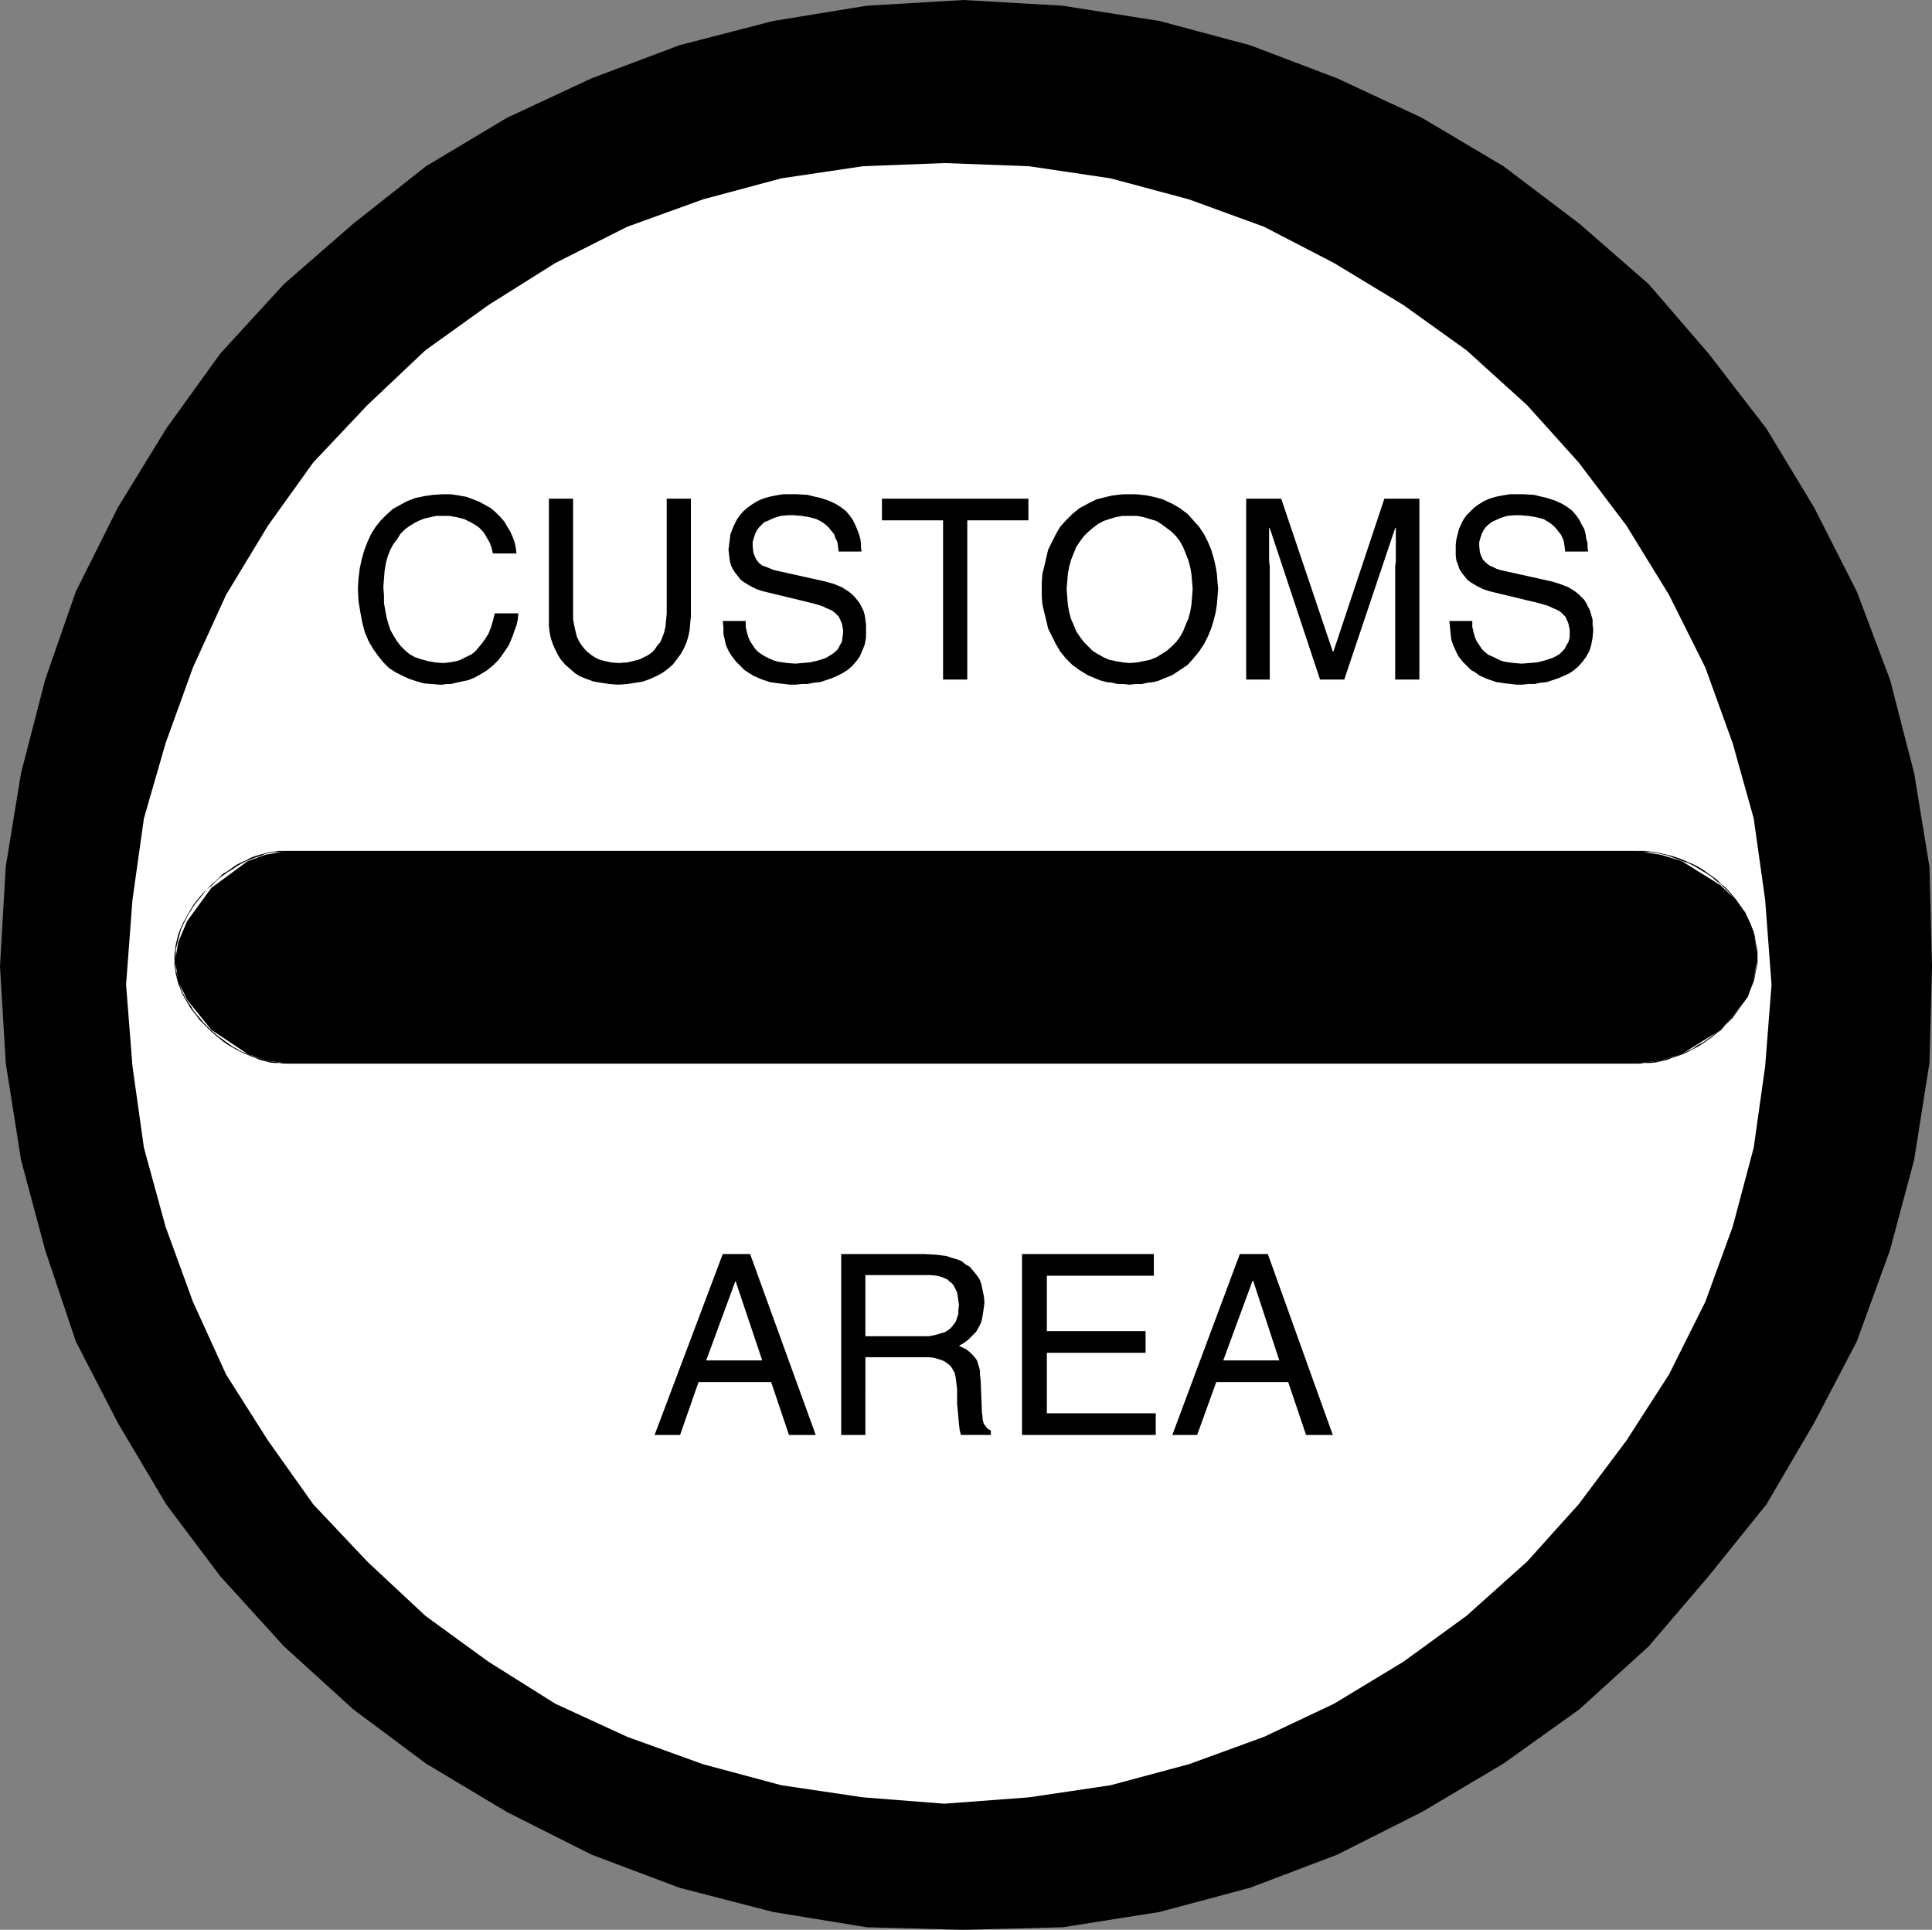 <?xml version="1.0" encoding="UTF-8" standalone="no"?>
<svg
   version="1.0"
   width="129.724mm"
   height="129.556mm"
   id="svg24"
   sodipodi:docname="Customs Area.wmf"
   xmlns:inkscape="http://www.inkscape.org/namespaces/inkscape"
   xmlns:sodipodi="http://sodipodi.sourceforge.net/DTD/sodipodi-0.dtd"
   xmlns="http://www.w3.org/2000/svg"
   xmlns:svg="http://www.w3.org/2000/svg">
  <rect width="100%" height="100%" fill="#808080" stroke="none"/>
  <sodipodi:namedview
     id="namedview24"
     pagecolor="#ffffff"
     bordercolor="#000000"
     borderopacity="0.25"
     inkscape:showpageshadow="2"
     inkscape:pageopacity="0.0"
     inkscape:pagecheckerboard="0"
     inkscape:deskcolor="#d1d1d1"
     inkscape:document-units="mm" />
  <defs
     id="defs1">
    <pattern
       id="WMFhbasepattern"
       patternUnits="userSpaceOnUse"
       width="6"
       height="6"
       x="0"
       y="0" />
  </defs>
  <path
     style="fill:#000000;fill-opacity:1;fill-rule:evenodd;stroke:none"
     d="M 0,245.153 1.454,219.943 5.333,196.187 11.474,172.431 19.23,150.13 29.896,128.798 42.178,108.76 55.914,89.69 72.074,72.075 89.688,56.723 108.11,42.179 128.633,29.897 150.126,19.877 172.427,11.474 196.182,5.333 219.937,1.454 244.501,0 l 25.21,1.454 24.563,3.878 22.947,6.141 22.139,8.403 21.493,10.019 20.685,12.282 19.23,14.544 17.614,15.352 15.19,17.615 14.706,19.069 12.12,20.039 10.827,21.332 8.403,22.301 6.141,23.756 3.878,23.756 0.646,25.21 -0.646,24.564 -3.878,24.564 -6.141,22.948 -8.403,23.109 -10.827,20.685 -12.12,20.685 -14.706,18.261 -15.19,17.776 -17.614,15.999 -19.23,13.736 -20.685,12.282 -21.493,10.827 -22.139,8.403 -22.947,6.141 -24.563,3.878 -25.21,0.646 -24.563,-0.646 -23.755,-3.878 -23.755,-6.141 -22.301,-8.403 L 128.633,459.763 108.11,447.482 89.688,433.745 72.074,417.746 55.914,399.97 42.178,381.709 29.896,361.023 19.23,340.338 11.474,317.229 5.333,294.281 1.454,269.717 Z"
     id="path1" />
  <path
     style="fill:#ffffff;fill-opacity:1;fill-rule:evenodd;stroke:none"
     d="m 31.997,249.84 1.616,-21.493 2.909,-20.685 5.494,-19.069 6.949,-19.231 8.403,-18.423 10.666,-17.615 11.474,-15.999 13.736,-14.544 14.706,-13.898 15.998,-11.474 16.968,-10.666 18.261,-9.211 19.23,-6.949 19.877,-5.333 20.685,-3.07 20.685,-0.808 21.493,0.808 20.685,3.07 19.877,5.333 19.069,6.949 17.776,9.211 17.614,10.666 15.998,11.474 15.352,13.898 13.09,14.544 12.12,15.999 10.827,17.615 9.211,18.423 6.949,19.231 5.333,19.069 2.909,20.685 1.616,21.493 -1.616,20.685 -2.909,20.685 -5.333,20.039 -6.949,19.069 -9.211,18.423 -10.827,16.807 -12.12,16.16 -13.09,14.544 -15.352,13.736 -15.998,11.635 -17.614,10.666 -17.776,8.403 -19.069,6.949 -19.877,5.333 -20.685,3.07 -21.493,1.616 -20.685,-1.616 -20.685,-3.07 -19.877,-5.333 -19.23,-6.949 -18.261,-8.403 L 123.947,421.625 107.949,409.989 93.243,396.253 79.507,381.709 68.034,365.548 57.368,348.741 48.965,330.319 42.016,311.249 36.522,291.21 33.613,270.525 Z"
     id="path2" />
  <path
     style="fill:#000000;fill-opacity:1;fill-rule:evenodd;stroke:none"
     d="M 416.12,269.717 H 72.074 l -4.686,-0.646 -4.525,-1.616 -9.211,-6.141 -6.141,-7.595 -2.262,-4.687 -0.808,-5.333 0.808,-4.687 2.262,-5.333 6.141,-8.403 9.211,-6.787 4.525,-1.616 4.686,-0.808 H 416.12 l 5.333,0.808 5.333,1.616 9.858,6.141 3.878,3.717 3.07,4.687 1.616,4.525 0.808,5.333 -0.808,4.687 -1.616,5.333 -3.07,3.878 -3.878,4.525 -9.858,6.141 -5.333,1.616 z"
     id="path3" />
  <path
     style="fill:#000000;fill-opacity:1;fill-rule:evenodd;stroke:none"
     d="M 416.12,269.556 H 72.074 v 0.323 H 416.12 Z"
     id="path4" />
  <path
     style="fill:#000000;fill-opacity:1;fill-rule:evenodd;stroke:none"
     d="M 72.074,269.556 H 70.781 l -1.131,-0.162 -1.293,-0.162 -2.262,-0.646 -1.131,-0.323 -1.293,-0.485 -1.131,-0.485 -1.293,-0.485 -1.131,-0.646 -1.131,-0.646 -1.131,-0.808 -1.131,-0.808 -1.131,-0.808 -0.97,-0.808 -0.97,-0.808 -1.939,-1.939 -0.808,-0.97 -0.97,-1.131 -0.808,-0.97 -0.646,-1.131 -0.808,-1.131 -0.646,-1.131 -0.646,-1.131 -0.485,-1.293 -0.323,-0.97 -0.323,-1.293 -0.323,-1.293 -0.323,-0.97 v -1.293 -1.131 h -0.323 v 1.131 l 0.162,1.293 0.162,0.97 0.323,1.293 0.323,1.293 0.485,1.131 0.485,1.293 0.646,1.131 0.646,1.131 0.646,1.131 0.808,1.131 0.808,0.97 0.808,1.131 0.97,0.97 1.939,1.939 1.131,0.97 0.97,0.808 0.97,0.808 1.131,0.808 1.131,0.646 1.131,0.646 1.293,0.646 1.131,0.485 1.131,0.485 1.293,0.485 1.131,0.485 1.293,0.323 1.131,0.323 1.293,0.162 h 1.131 l 1.293,0.162 z"
     id="path5" />
  <path
     style="fill:#000000;fill-opacity:1;fill-rule:evenodd;stroke:none"
     d="m 44.602,243.699 v -1.454 -1.293 l 0.323,-1.293 0.323,-1.293 0.323,-1.131 0.323,-1.293 0.485,-1.131 1.293,-2.586 1.454,-2.262 0.808,-1.131 0.97,-1.131 1.616,-2.101 1.131,-0.808 0.97,-0.97 0.97,-0.97 1.131,-0.808 1.131,-0.808 1.131,-0.646 1.131,-0.808 1.131,-0.646 1.293,-0.646 1.131,-0.485 1.293,-0.485 1.131,-0.323 1.131,-0.485 1.131,-0.323 1.293,-0.162 h 1.131 1.293 v -0.323 H 70.781 l -1.131,0.162 -1.293,0.162 -1.131,0.323 -1.293,0.323 -1.131,0.323 -1.293,0.485 -1.131,0.646 -1.131,0.485 -1.293,0.646 -1.131,0.808 -1.131,0.808 -1.131,0.646 -0.97,0.97 -0.97,0.97 -1.131,0.97 -0.97,0.97 -0.97,0.97 -0.97,1.131 -0.808,0.97 -0.808,1.131 -1.454,2.424 -1.293,2.424 -0.485,1.131 -0.485,1.293 -0.323,1.293 -0.323,1.293 -0.162,1.293 -0.162,1.293 v 1.454 z"
     id="path6" />
  <path
     style="fill:#000000;fill-opacity:1;fill-rule:evenodd;stroke:none"
     d="M 72.074,216.226 H 416.12 v -0.323 H 72.074 Z"
     id="path7" />
  <path
     style="fill:#000000;fill-opacity:1;fill-rule:evenodd;stroke:none"
     d="m 416.12,216.226 h 1.131 1.616 l 1.454,0.162 1.293,0.323 1.454,0.323 1.293,0.485 1.293,0.485 1.293,0.485 1.454,0.485 1.293,0.646 1.131,0.646 1.293,0.808 1.131,0.646 1.131,0.808 1.131,0.97 1.131,0.808 0.97,0.97 0.97,0.97 1.778,2.101 1.616,2.262 0.646,1.131 0.646,1.131 0.485,1.293 0.97,2.424 0.485,1.131 0.162,1.293 0.323,1.293 v 1.293 l 0.162,1.293 h 0.162 v -1.293 l -0.162,-1.293 -0.323,-1.293 -0.162,-1.293 -0.323,-1.293 -0.97,-2.424 -0.646,-1.293 -0.485,-1.131 -0.808,-1.131 -1.616,-2.262 -0.808,-0.97 -0.97,-1.131 -0.97,-0.97 -0.97,-0.808 -1.131,-1.131 -1.131,-0.808 -1.131,-0.808 -1.131,-0.808 -1.293,-0.808 -1.293,-0.646 -1.131,-0.485 -1.454,-0.646 -1.293,-0.485 -1.454,-0.485 -1.293,-0.323 -1.454,-0.323 -1.293,-0.323 -1.454,-0.162 -1.616,-0.162 h -1.131 z"
     id="path8" />
  <path
     style="fill:#000000;fill-opacity:1;fill-rule:evenodd;stroke:none"
     d="m 445.854,242.891 -0.162,1.131 v 1.293 l -0.323,1.293 -0.162,1.131 -0.485,1.131 -0.97,2.424 -0.485,1.293 -0.646,1.131 -0.646,1.131 -0.808,1.131 -0.808,0.97 -0.97,1.131 -0.808,0.97 -0.97,1.131 -0.97,0.97 -1.131,0.808 -1.131,0.97 -1.131,0.808 -1.131,0.808 -1.293,0.646 -1.131,0.808 -1.293,0.646 -1.454,0.646 -1.293,0.485 -1.293,0.485 -1.454,0.323 -1.293,0.323 -1.293,0.323 -1.454,0.162 -1.616,0.162 h -1.131 v 0.323 l 1.131,-0.162 h 1.616 l 1.454,-0.162 1.293,-0.323 1.454,-0.323 1.293,-0.485 1.454,-0.485 1.293,-0.485 1.454,-0.646 1.131,-0.646 1.293,-0.646 1.293,-0.808 1.131,-0.808 1.131,-0.808 1.131,-0.97 1.131,-0.808 0.97,-1.131 0.97,-0.97 0.97,-0.97 0.808,-1.131 0.808,-1.131 0.808,-1.131 0.808,-1.131 0.485,-0.97 0.646,-1.293 0.97,-2.424 0.323,-1.293 0.162,-1.131 0.323,-1.293 0.162,-1.293 v -1.131 z"
     id="path9" />
  <path
     style="fill:#000000;fill-opacity:1;fill-rule:evenodd;stroke:none"
     d="m 125.078,140.434 -0.323,-1.454 -0.485,-1.293 -0.646,-1.131 -0.646,-1.131 -0.646,-0.808 -0.808,-0.808 -0.97,-0.646 -0.808,-0.485 -0.97,-0.485 -0.97,-0.485 -1.939,-0.485 -1.778,-0.323 h -1.778 -1.616 l -1.454,0.323 -1.454,0.323 -1.293,0.485 -1.293,0.646 -1.293,0.808 -1.131,0.808 -1.131,1.131 -0.808,1.293 -0.97,1.293 -0.808,1.454 -0.646,1.616 -0.485,1.778 -0.323,1.939 -0.162,2.101 -0.162,2.101 0.162,2.101 v 1.939 l 0.323,1.778 0.323,1.778 0.485,1.778 0.485,1.454 0.808,1.454 0.808,1.293 0.97,1.293 1.131,1.131 1.131,0.97 1.454,0.808 1.454,0.485 1.778,0.485 1.778,0.323 2.101,0.162 1.616,-0.162 1.778,-0.323 0.97,-0.323 0.97,-0.485 0.97,-0.485 0.97,-0.485 0.97,-0.808 0.808,-0.97 0.808,-0.97 0.808,-1.131 0.808,-1.293 0.646,-1.616 0.485,-1.616 0.485,-1.939 h 5.979 l -0.162,1.616 -0.323,1.454 -0.485,1.293 -0.485,1.454 -0.485,1.131 -0.485,1.131 -0.646,0.97 -0.646,0.97 -1.293,1.778 -1.454,1.454 -1.616,1.293 -1.616,0.97 -1.454,0.808 -1.616,0.646 -1.616,0.323 -1.454,0.323 -1.293,0.323 h -1.131 l -0.97,0.162 h -0.808 l -1.939,-0.162 -1.939,-0.162 -1.778,-0.485 -1.939,-0.646 -1.778,-0.808 -1.616,-0.808 -1.778,-1.131 -1.454,-1.454 -1.293,-1.616 -1.293,-1.778 -1.131,-1.939 -0.97,-2.262 -0.646,-2.424 -0.485,-2.586 -0.485,-2.909 -0.162,-3.232 0.162,-2.586 0.323,-2.586 0.485,-2.262 0.646,-2.262 0.808,-2.101 0.97,-2.101 1.131,-1.778 1.293,-1.616 1.454,-1.454 1.616,-1.454 1.778,-0.97 1.778,-0.97 2.101,-0.808 2.262,-0.485 2.262,-0.323 2.424,-0.162 h 2.101 l 2.101,0.323 1.778,0.323 1.778,0.646 1.616,0.646 1.454,0.808 1.454,0.808 1.293,1.131 0.97,0.97 1.131,1.293 0.646,1.131 0.808,1.293 0.646,1.454 0.485,1.293 0.323,1.454 0.162,1.454 z"
     id="path10" />
  <path
     style="fill:#000000;fill-opacity:1;fill-rule:evenodd;stroke:none"
     d="m 175.336,126.536 v 29.735 l -0.162,1.778 -0.162,1.778 -0.323,1.616 -0.485,1.616 -0.646,1.454 -0.808,1.454 -0.97,1.293 -0.97,1.293 -1.293,1.131 -1.293,0.97 -1.454,0.808 -1.778,0.808 -1.778,0.646 -1.939,0.323 -2.101,0.323 -2.262,0.162 -2.262,-0.162 -2.101,-0.323 -1.939,-0.323 -1.778,-0.646 -1.616,-0.646 -1.293,-0.808 -1.293,-1.131 -1.131,-0.97 -1.131,-1.293 -0.808,-1.293 -0.646,-1.293 -0.646,-1.454 -0.485,-1.454 -0.323,-1.616 -0.162,-1.454 v -1.616 -30.705 h 6.141 v 28.927 1.778 l 0.323,1.616 0.323,1.454 0.323,1.293 0.646,1.293 0.646,0.97 0.646,0.808 0.808,0.808 0.808,0.646 0.97,0.646 0.97,0.485 0.97,0.323 2.101,0.485 2.101,0.162 2.101,-0.162 2.101,-0.485 1.131,-0.323 0.97,-0.485 0.97,-0.485 0.97,-0.646 0.808,-0.808 0.646,-0.97 0.808,-0.97 0.485,-1.131 0.485,-1.293 0.323,-1.454 0.162,-1.616 0.162,-1.778 v -29.089 z"
     id="path11" />
  <path
     style="fill:#000000;fill-opacity:1;fill-rule:evenodd;stroke:none"
     d="m 212.827,139.949 -0.162,-1.293 -0.162,-1.131 -0.485,-0.97 -0.323,-0.97 -0.646,-0.808 -0.646,-0.808 -0.646,-0.646 -0.808,-0.646 -0.808,-0.485 -0.97,-0.485 -1.778,-0.485 -1.939,-0.323 -1.939,-0.162 h -1.616 l -1.778,0.162 -1.616,0.485 -1.778,0.808 -0.808,0.323 -0.646,0.646 -0.646,0.646 -0.485,0.646 -0.485,0.97 -0.323,0.97 -0.323,1.131 v 1.131 l 0.162,1.454 0.323,0.97 0.485,0.97 0.646,0.808 0.808,0.646 0.97,0.323 1.939,0.808 13.09,2.909 2.262,0.646 1.939,0.808 1.778,1.131 0.808,0.646 0.646,0.646 0.646,0.808 0.646,0.808 0.485,0.97 0.485,0.97 0.323,1.131 0.162,1.131 0.162,1.293 v 1.293 1.939 l -0.323,1.778 -0.646,1.616 -0.646,1.454 -0.808,1.131 -1.131,1.293 -1.131,0.97 -1.293,0.808 -1.293,0.646 -1.454,0.646 -1.454,0.485 -1.454,0.485 -1.616,0.162 -1.616,0.323 h -1.454 l -1.454,0.162 h -1.616 l -1.293,-0.162 -1.454,-0.162 -1.131,-0.162 -1.131,-0.162 -0.97,-0.323 -0.97,-0.323 -0.808,-0.323 -1.454,-0.646 -1.293,-0.808 -0.97,-0.646 -0.808,-0.808 -1.293,-1.293 -1.131,-1.454 -0.808,-1.293 -0.646,-1.454 -0.323,-1.454 -0.323,-1.454 v -1.616 l -0.162,-1.616 h 5.818 v 1.454 l 0.323,1.454 0.323,1.131 0.485,1.131 0.646,0.97 0.646,0.97 0.808,0.808 0.97,0.646 0.808,0.485 0.97,0.485 1.131,0.485 1.131,0.323 2.262,0.323 2.101,0.162 1.778,-0.162 1.939,-0.162 2.101,-0.485 1.939,-0.646 0.808,-0.485 0.808,-0.485 0.808,-0.646 0.646,-0.646 0.485,-0.97 0.485,-0.808 0.162,-1.131 0.162,-1.131 v -0.808 l -0.162,-0.808 -0.162,-0.808 -0.485,-1.131 -0.323,-0.646 -0.485,-0.485 -0.485,-0.485 -0.646,-0.485 -0.646,-0.323 -0.808,-0.323 -0.97,-0.485 -0.97,-0.323 -1.131,-0.323 -1.293,-0.323 -1.293,-0.323 v 0 l -9.373,-2.262 -1.293,-0.323 -1.454,-0.485 -1.616,-0.808 -1.616,-0.97 -0.808,-0.646 -0.646,-0.808 -0.646,-0.808 -0.646,-0.97 -0.485,-0.97 -0.323,-1.293 -0.162,-1.293 -0.162,-1.454 0.162,-1.293 0.162,-1.293 0.162,-1.293 0.485,-1.293 0.485,-1.131 0.646,-1.293 0.808,-1.131 0.808,-0.97 1.131,-0.97 1.131,-0.808 1.293,-0.808 1.454,-0.646 1.616,-0.485 1.616,-0.323 1.939,-0.323 h 1.939 1.454 l 2.747,0.162 1.293,0.323 2.101,0.485 1.939,0.646 1.778,0.808 1.293,0.808 1.293,0.97 0.97,1.131 0.808,1.131 0.646,1.293 0.485,1.131 0.485,1.293 0.323,1.131 0.162,1.131 v 1.131 l 0.162,0.97 z"
     id="path12" />
  <path
     style="fill:#000000;fill-opacity:1;fill-rule:evenodd;stroke:none"
     d="m 223.816,126.536 h 37.168 v 5.495 h -15.514 v 40.401 h -6.141 v -40.401 h -15.514 z"
     id="path13" />
  <path
     style="fill:#000000;fill-opacity:1;fill-rule:evenodd;stroke:none"
     d="m 286.678,173.724 -1.616,-0.162 h -1.454 l -1.293,-0.323 -1.454,-0.162 -1.293,-0.323 -1.293,-0.485 -2.262,-0.97 -2.101,-1.293 -1.778,-1.293 -1.616,-1.616 -1.454,-1.778 -1.131,-1.939 -0.97,-1.939 -0.97,-1.939 -0.485,-2.101 -0.485,-1.939 -0.485,-2.101 -0.162,-1.939 v -1.939 -1.778 l 0.162,-2.101 0.485,-1.939 0.485,-2.101 0.485,-2.101 0.97,-1.939 0.97,-1.939 1.131,-1.939 1.454,-1.616 1.616,-1.616 1.778,-1.454 2.101,-1.131 2.262,-1.131 1.293,-0.323 1.293,-0.323 1.454,-0.323 1.293,-0.162 1.454,-0.162 h 1.616 1.616 l 1.454,0.162 1.454,0.162 1.454,0.323 1.293,0.323 1.131,0.323 2.424,1.131 1.939,1.131 1.939,1.454 1.454,1.616 1.454,1.616 1.293,1.939 0.97,1.939 0.808,1.939 0.646,2.101 0.485,2.101 0.323,1.939 0.162,2.101 0.162,1.778 -0.162,1.939 -0.162,1.939 -0.323,2.101 -0.485,1.939 -0.646,2.101 -0.808,1.939 -0.97,1.939 -1.293,1.939 -1.454,1.778 -1.454,1.616 -1.939,1.293 -1.939,1.293 -2.424,0.97 -1.131,0.485 -1.293,0.323 -1.454,0.162 -1.454,0.323 h -1.454 z"
     id="path14" />
  <path
     style="fill:#ffffff;fill-opacity:1;fill-rule:evenodd;stroke:none"
     d="m 286.678,130.899 h -1.778 l -1.778,0.323 -1.616,0.485 -1.454,0.485 -1.454,0.808 -1.293,0.97 -1.131,0.97 -1.131,1.131 -0.97,1.293 -0.97,1.454 -0.646,1.616 -0.646,1.616 -0.485,1.778 -0.323,1.778 -0.162,1.939 -0.162,1.939 0.162,1.939 0.162,2.101 0.323,1.778 0.485,1.778 0.646,1.454 0.646,1.616 0.97,1.454 0.97,1.293 1.131,1.131 1.131,1.131 1.293,0.808 1.454,0.808 1.454,0.646 1.616,0.323 1.778,0.323 1.778,0.162 1.939,-0.162 1.616,-0.323 1.616,-0.323 1.616,-0.646 1.293,-0.808 1.293,-0.808 1.293,-1.131 1.131,-1.131 0.97,-1.293 0.808,-1.454 0.646,-1.616 0.646,-1.454 0.485,-1.778 0.323,-1.778 0.162,-2.101 0.162,-1.939 -0.162,-1.939 -0.162,-1.939 -0.323,-1.778 -0.485,-1.778 -0.646,-1.616 -0.646,-1.616 -0.808,-1.454 -0.97,-1.293 -1.131,-1.131 -1.293,-0.97 -1.293,-0.97 -1.293,-0.808 -1.616,-0.485 -1.616,-0.485 -1.616,-0.323 z"
     id="path15" />
  <path
     style="fill:#000000;fill-opacity:1;fill-rule:evenodd;stroke:none"
     d="m 354.065,172.431 v -26.988 -1.778 l 0.162,-1.293 v -1.616 -6.787 h -0.162 l -12.928,38.462 h -6.141 l -12.766,-38.462 h -0.162 v 6.787 1.616 l 0.162,1.293 v 1.778 26.988 h -5.979 v -45.896 h 8.888 l 13.09,38.785 h 0.162 L 351.318,126.536 h 8.888 v 45.896 z"
     id="path16" />
  <path
     style="fill:#000000;fill-opacity:1;fill-rule:evenodd;stroke:none"
     d="m 397.212,139.949 -0.162,-1.293 -0.162,-1.131 -0.323,-0.97 -0.485,-0.97 -0.646,-0.808 -0.646,-0.808 -0.646,-0.646 -0.808,-0.646 -0.808,-0.485 -0.808,-0.485 -1.939,-0.485 -1.939,-0.323 -1.939,-0.162 h -1.616 l -1.778,0.162 -1.616,0.485 -1.778,0.808 -0.646,0.323 -0.808,0.646 -0.646,0.646 -0.485,0.646 -0.485,0.97 -0.323,0.97 -0.323,1.131 v 1.131 l 0.162,1.454 0.323,0.97 0.485,0.97 0.808,0.808 0.808,0.646 0.808,0.323 0.97,0.485 0.97,0.323 13.09,2.909 2.101,0.646 2.101,0.808 1.778,1.131 0.808,0.646 0.646,0.646 0.808,0.808 0.485,0.808 0.485,0.97 0.485,0.97 0.323,1.131 0.323,1.131 v 1.293 l 0.162,1.293 -0.162,1.939 -0.323,1.778 -0.485,1.616 -0.808,1.454 -0.808,1.131 -1.131,1.293 -1.131,0.97 -1.131,0.808 -1.454,0.646 -1.454,0.646 -1.454,0.485 -1.454,0.485 -1.616,0.162 -1.454,0.323 h -1.616 l -1.454,0.162 h -1.616 l -1.293,-0.162 -1.454,-0.162 -1.131,-0.162 -1.131,-0.162 -0.97,-0.323 -0.97,-0.323 -0.808,-0.323 -1.454,-0.646 -1.131,-0.808 -1.131,-0.646 -0.808,-0.808 -1.293,-1.293 -1.131,-1.454 -0.646,-1.293 -0.646,-1.454 -0.485,-1.454 -0.162,-1.454 -0.162,-1.616 -0.162,-1.616 h 5.818 v 1.454 l 0.323,1.454 0.323,1.131 0.485,1.131 0.646,0.97 0.646,0.97 0.808,0.808 0.808,0.646 1.131,0.485 0.97,0.485 0.97,0.485 1.131,0.323 2.262,0.323 2.101,0.162 1.939,-0.162 1.939,-0.162 1.939,-0.485 1.939,-0.646 0.97,-0.485 0.808,-0.485 0.646,-0.646 0.646,-0.646 0.485,-0.97 0.485,-0.808 0.323,-1.131 v -1.131 -0.808 l -0.162,-0.808 -0.162,-0.808 -0.485,-1.131 -0.323,-0.646 -0.485,-0.485 -0.485,-0.485 -0.646,-0.485 -0.646,-0.323 -0.808,-0.323 -0.97,-0.485 -0.97,-0.323 -1.131,-0.323 -1.131,-0.323 -1.454,-0.323 v 0 l -9.373,-2.262 -1.293,-0.323 -1.454,-0.485 -1.616,-0.808 -1.616,-0.97 -0.808,-0.646 -0.646,-0.808 -0.646,-0.808 -0.646,-0.97 -0.323,-0.97 -0.485,-1.293 -0.162,-1.293 v -1.454 -1.293 l 0.162,-1.293 0.323,-1.293 0.323,-1.293 0.485,-1.131 0.646,-1.293 0.808,-1.131 0.97,-0.97 0.97,-0.97 1.131,-0.808 1.293,-0.808 1.454,-0.646 1.616,-0.485 1.616,-0.323 1.939,-0.323 h 1.939 1.454 l 2.747,0.162 1.293,0.323 2.101,0.485 1.939,0.646 1.778,0.808 1.293,0.808 1.293,0.97 0.97,1.131 0.808,1.131 0.646,1.293 0.646,1.131 0.323,1.293 0.162,1.131 0.323,1.131 v 1.131 l 0.162,0.97 z"
     id="path17" />
  <path
     style="fill:#000000;fill-opacity:1;fill-rule:evenodd;stroke:none"
     d="m 177.275,350.681 -4.686,13.413 h -6.464 l 17.291,-45.896 h 6.949 l 16.645,45.896 h -6.787 l -4.525,-13.413 z"
     id="path18" />
  <path
     style="fill:#ffffff;fill-opacity:1;fill-rule:evenodd;stroke:none"
     d="m 193.435,345.186 -6.787,-20.201 v 0 l -7.434,20.201 z"
     id="path19" />
  <path
     style="fill:#000000;fill-opacity:1;fill-rule:evenodd;stroke:none"
     d="m 219.614,364.094 h -6.141 v -45.896 h 21.17 l 2.909,0.162 1.293,0.162 1.293,0.162 1.454,0.485 1.131,0.323 1.293,0.485 0.97,0.808 1.131,0.646 0.808,0.97 0.808,0.97 0.808,1.131 0.485,1.293 0.323,1.454 0.323,1.616 0.162,1.616 -0.162,1.293 -0.162,1.131 -0.162,0.97 -0.162,0.97 -0.323,0.97 -0.323,0.646 -0.808,1.454 -1.131,1.131 -0.97,0.97 -1.131,0.808 -1.131,0.646 1.939,0.97 0.808,0.646 0.808,0.808 0.808,0.97 0.323,0.646 0.162,0.646 0.323,0.97 0.162,0.808 v 0.97 l 0.162,1.293 0.323,8.242 0.162,0.97 v 0.646 l 0.162,0.646 0.162,0.646 0.323,0.323 0.323,0.485 0.485,0.485 0.646,0.323 v 1.131 h -7.595 l -0.323,-1.293 -0.162,-1.454 -0.323,-3.555 -0.162,-1.616 v -1.454 -1.293 -0.97 l -0.162,-1.293 -0.162,-1.454 -0.323,-1.454 -0.323,-0.485 -0.323,-0.646 -0.485,-0.646 -0.646,-0.485 -0.646,-0.485 -0.646,-0.323 -0.97,-0.323 -1.131,-0.323 -1.131,-0.162 h -1.293 -15.029 z"
     id="path20" />
  <path
     style="fill:#ffffff;fill-opacity:1;fill-rule:evenodd;stroke:none"
     d="m 219.614,339.045 h 14.382 1.778 l 1.616,-0.323 1.616,-0.485 0.646,-0.162 0.808,-0.485 0.485,-0.323 0.646,-0.646 0.485,-0.646 0.485,-0.646 0.323,-0.97 0.323,-0.97 v -0.97 l 0.162,-1.293 -0.162,-1.131 -0.162,-1.131 -0.162,-0.97 -0.485,-0.97 -0.323,-0.646 -0.485,-0.646 -0.646,-0.485 -0.485,-0.485 -1.454,-0.646 -1.293,-0.323 -1.454,-0.162 h -1.131 -15.514 z"
     id="path21" />
  <path
     style="fill:#000000;fill-opacity:1;fill-rule:evenodd;stroke:none"
     d="m 293.304,364.094 h -33.936 v -45.896 h 33.451 v 5.495 H 265.67 v 14.06 h 25.048 v 5.495 H 265.67 v 15.352 h 27.634 z"
     id="path22" />
  <path
     style="fill:#000000;fill-opacity:1;fill-rule:evenodd;stroke:none"
     d="m 308.656,350.681 -4.848,13.413 h -6.302 l 17.13,-45.896 h 7.11 l 16.483,45.896 h -6.787 l -4.525,-13.413 z"
     id="path23" />
  <path
     style="fill:#ffffff;fill-opacity:1;fill-rule:evenodd;stroke:none"
     d="m 324.654,345.186 -6.626,-20.201 h -0.162 l -7.434,20.201 z"
     id="path24" />
</svg>
